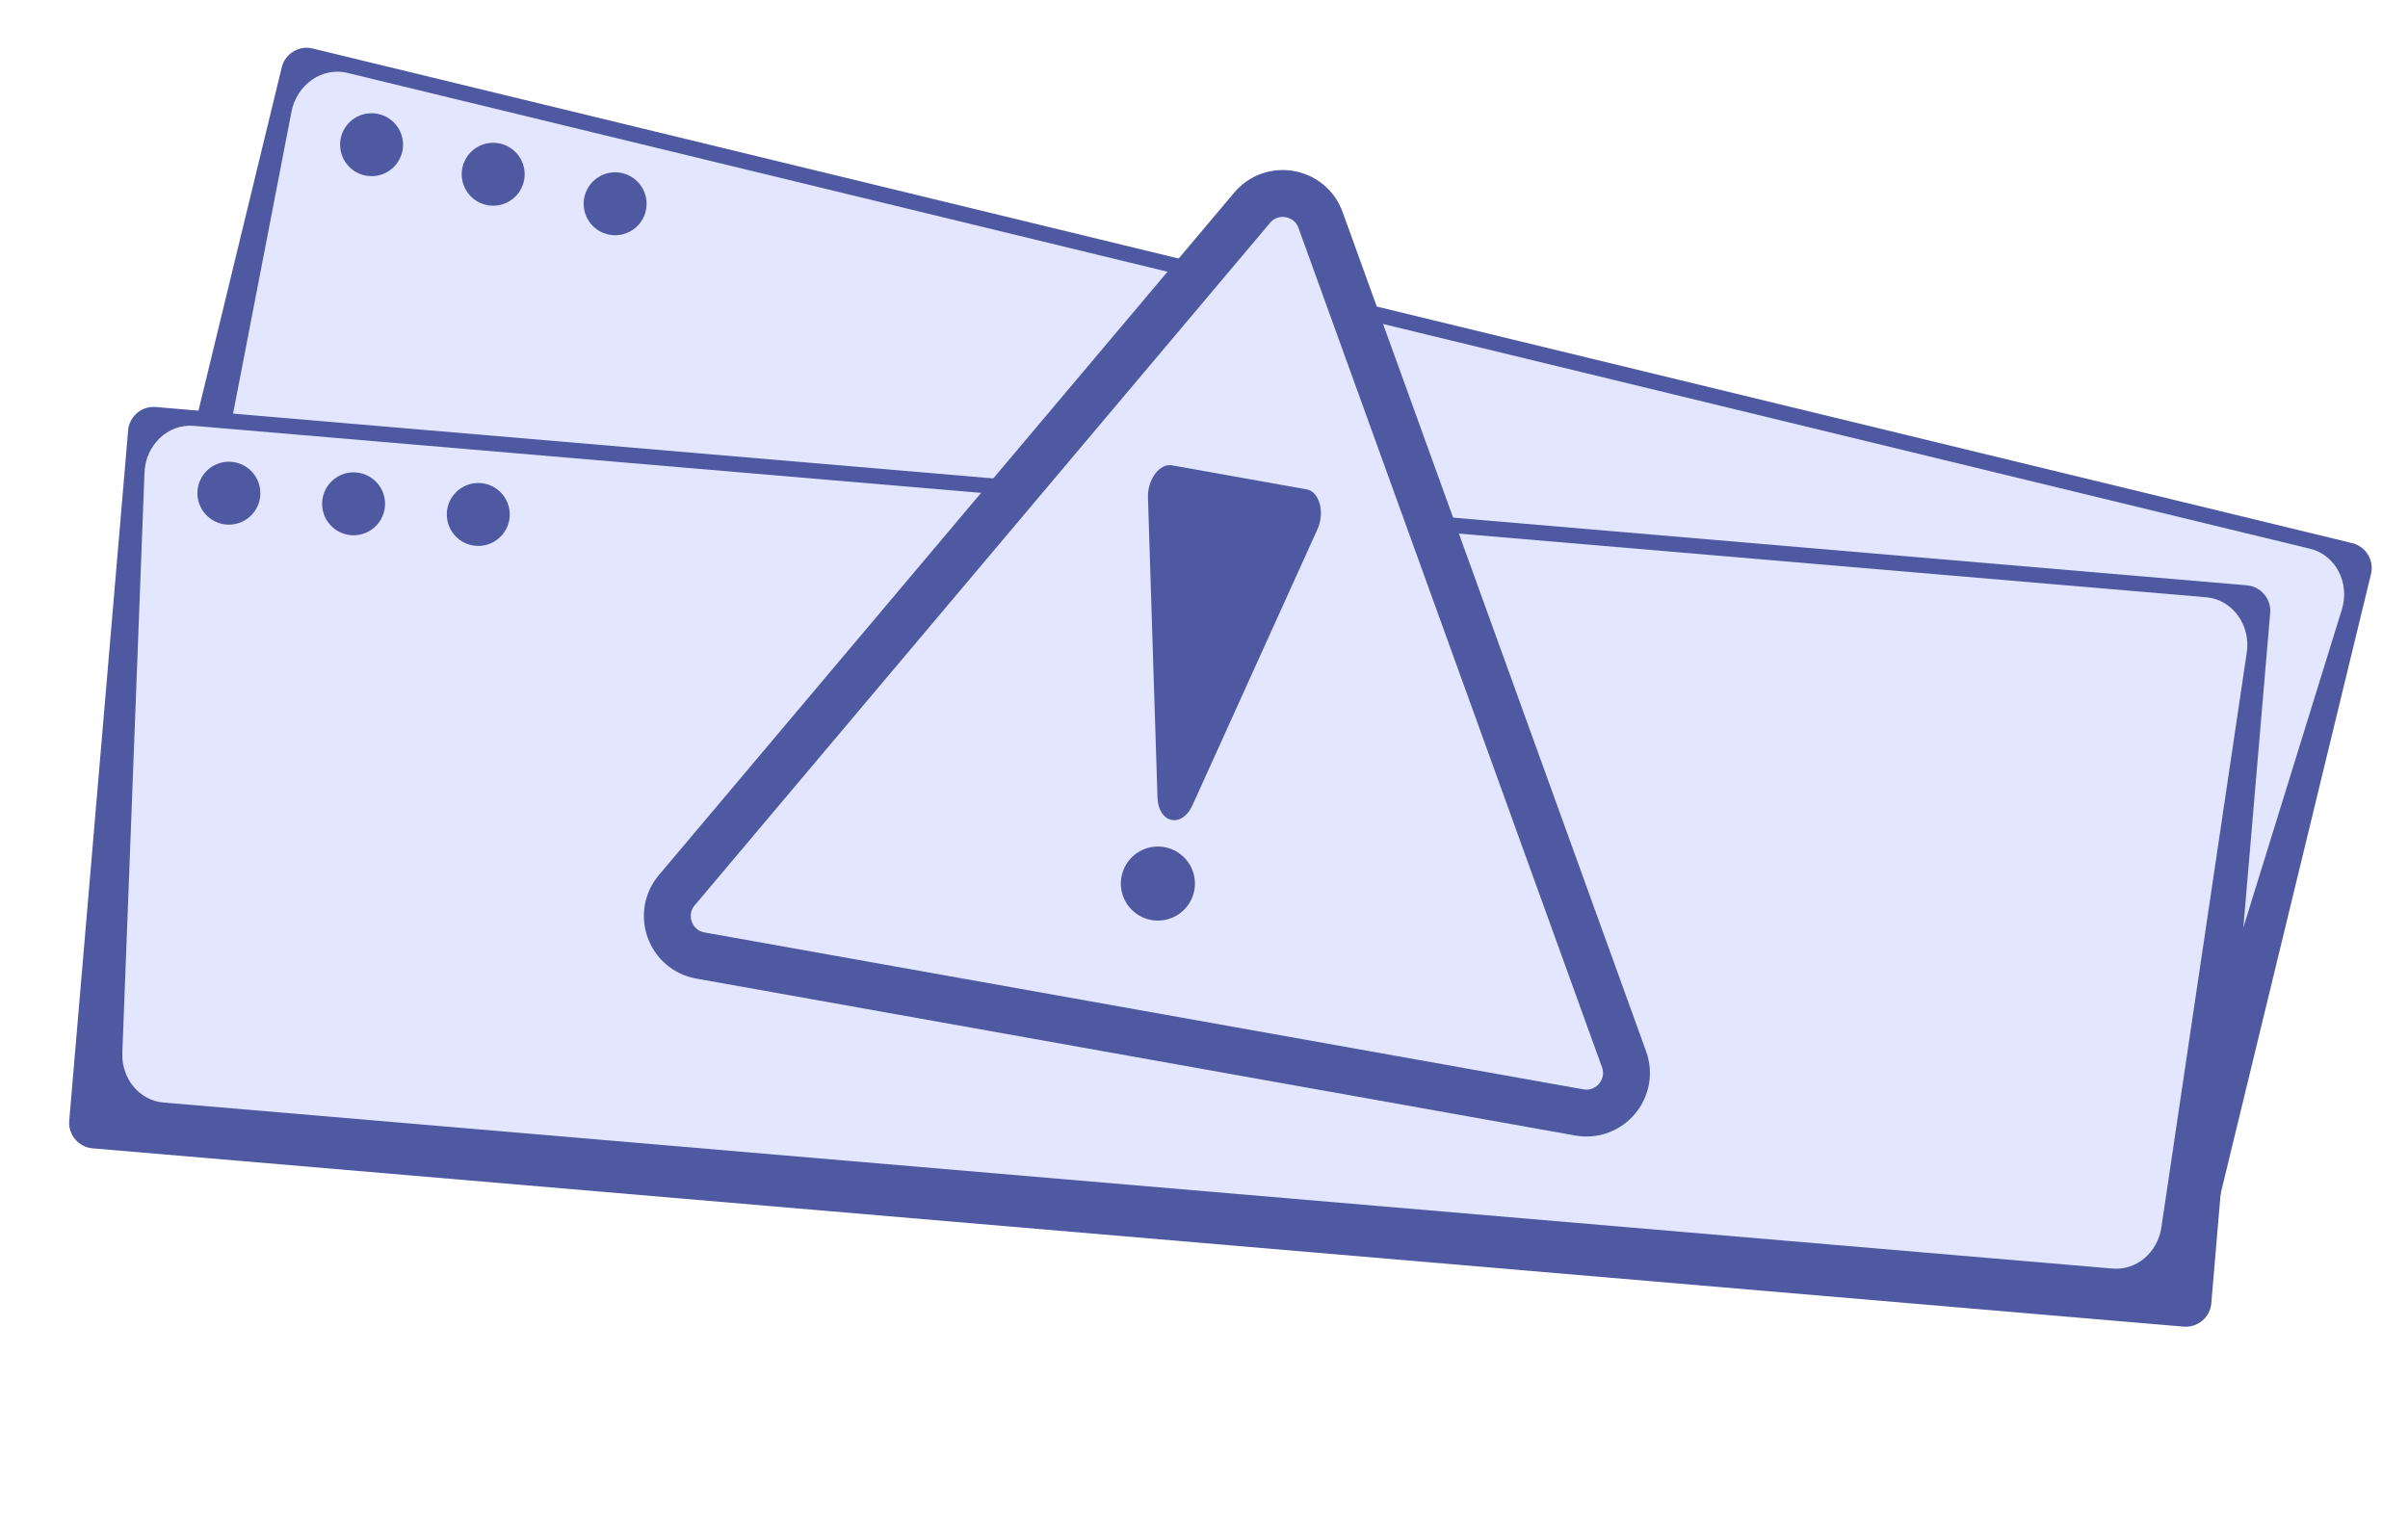 <svg width="265" height="169" fill="none" xmlns="http://www.w3.org/2000/svg"><path d="M258.848 59.78 34.416 5.34a2.824 2.824 0 0 0-3.41 2.078l-17.974 74.1a2.824 2.824 0 0 0 2.078 3.409l224.433 54.441a2.823 2.823 0 0 0 3.409-2.079l17.975-74.099a2.824 2.824 0 0 0-2.079-3.41Z" fill="#4E59A1"/><path d="M232.803 131.868 23.573 81.13c-2.574-.627-4.17-3.305-3.631-6.092l12.135-62.742c.58-2.992 3.382-4.945 6.146-4.275l216.012 52.386c2.798.676 4.393 3.754 3.483 6.697L238.795 128.2c-.827 2.68-3.451 4.285-5.997 3.669h.005Z" fill="#E2E6FF"/><path d="M40.284 19.335a3.461 3.461 0 1 0 1.217-6.815 3.461 3.461 0 0 0-1.217 6.815ZM53.667 22.587a3.461 3.461 0 1 0 1.217-6.815 3.461 3.461 0 0 0-1.217 6.815ZM67.054 25.831a3.461 3.461 0 1 0 1.216-6.814 3.461 3.461 0 0 0-1.216 6.814ZM247.258 64.428 17.153 44.803a2.824 2.824 0 0 0-3.053 2.573l-6.48 75.972a2.824 2.824 0 0 0 2.573 3.054L240.3 146.027a2.822 2.822 0 0 0 3.053-2.573l6.48-75.973a2.824 2.824 0 0 0-2.574-3.053Z" fill="#4E59A1"/><path d="M232.493 139.637 17.978 121.358c-2.64-.224-4.624-2.632-4.516-5.471L15.9 52.031c.114-3.05 2.588-5.401 5.423-5.158l221.471 18.87c2.866.243 4.916 3.038 4.462 6.093l-9.396 63.266c-.41 2.775-2.757 4.759-5.368 4.535Z" fill="#E2E6FF"/><path d="M24.557 57.69a3.461 3.461 0 1 0 1.217-6.814 3.461 3.461 0 0 0-1.217 6.814ZM38.28 58.86a3.461 3.461 0 1 0 1.217-6.814 3.461 3.461 0 0 0-1.217 6.814ZM52.002 60.032a3.461 3.461 0 1 0 1.217-6.814 3.461 3.461 0 0 0-1.217 6.814Z" fill="#4E59A1"/><path d="M137.796 22.869c2.189-2.6 6.376-1.852 7.53 1.344l16.701 46.194 16.7 46.195c1.155 3.195-1.581 6.445-4.929 5.847l-96.715-17.271c-3.348-.597-4.79-4.593-2.6-7.192l31.656-37.559 31.657-37.558Z" fill="#E2E6FF" stroke="#4E59A1" stroke-width="5.16" stroke-miterlimit="10"/><path d="M127.381 87.779 126.335 54.8c-.065-2.02 1.275-3.824 2.657-3.577l14.791 2.64c1.431.257 2.04 2.54 1.186 4.432L131.23 88.633c-1.168 2.574-3.752 2.001-3.844-.853l-.005-.001ZM126.711 101.268a4.074 4.074 0 1 0 1.43-8.022 4.074 4.074 0 0 0-1.43 8.022Z" fill="#4E59A1"/></svg>